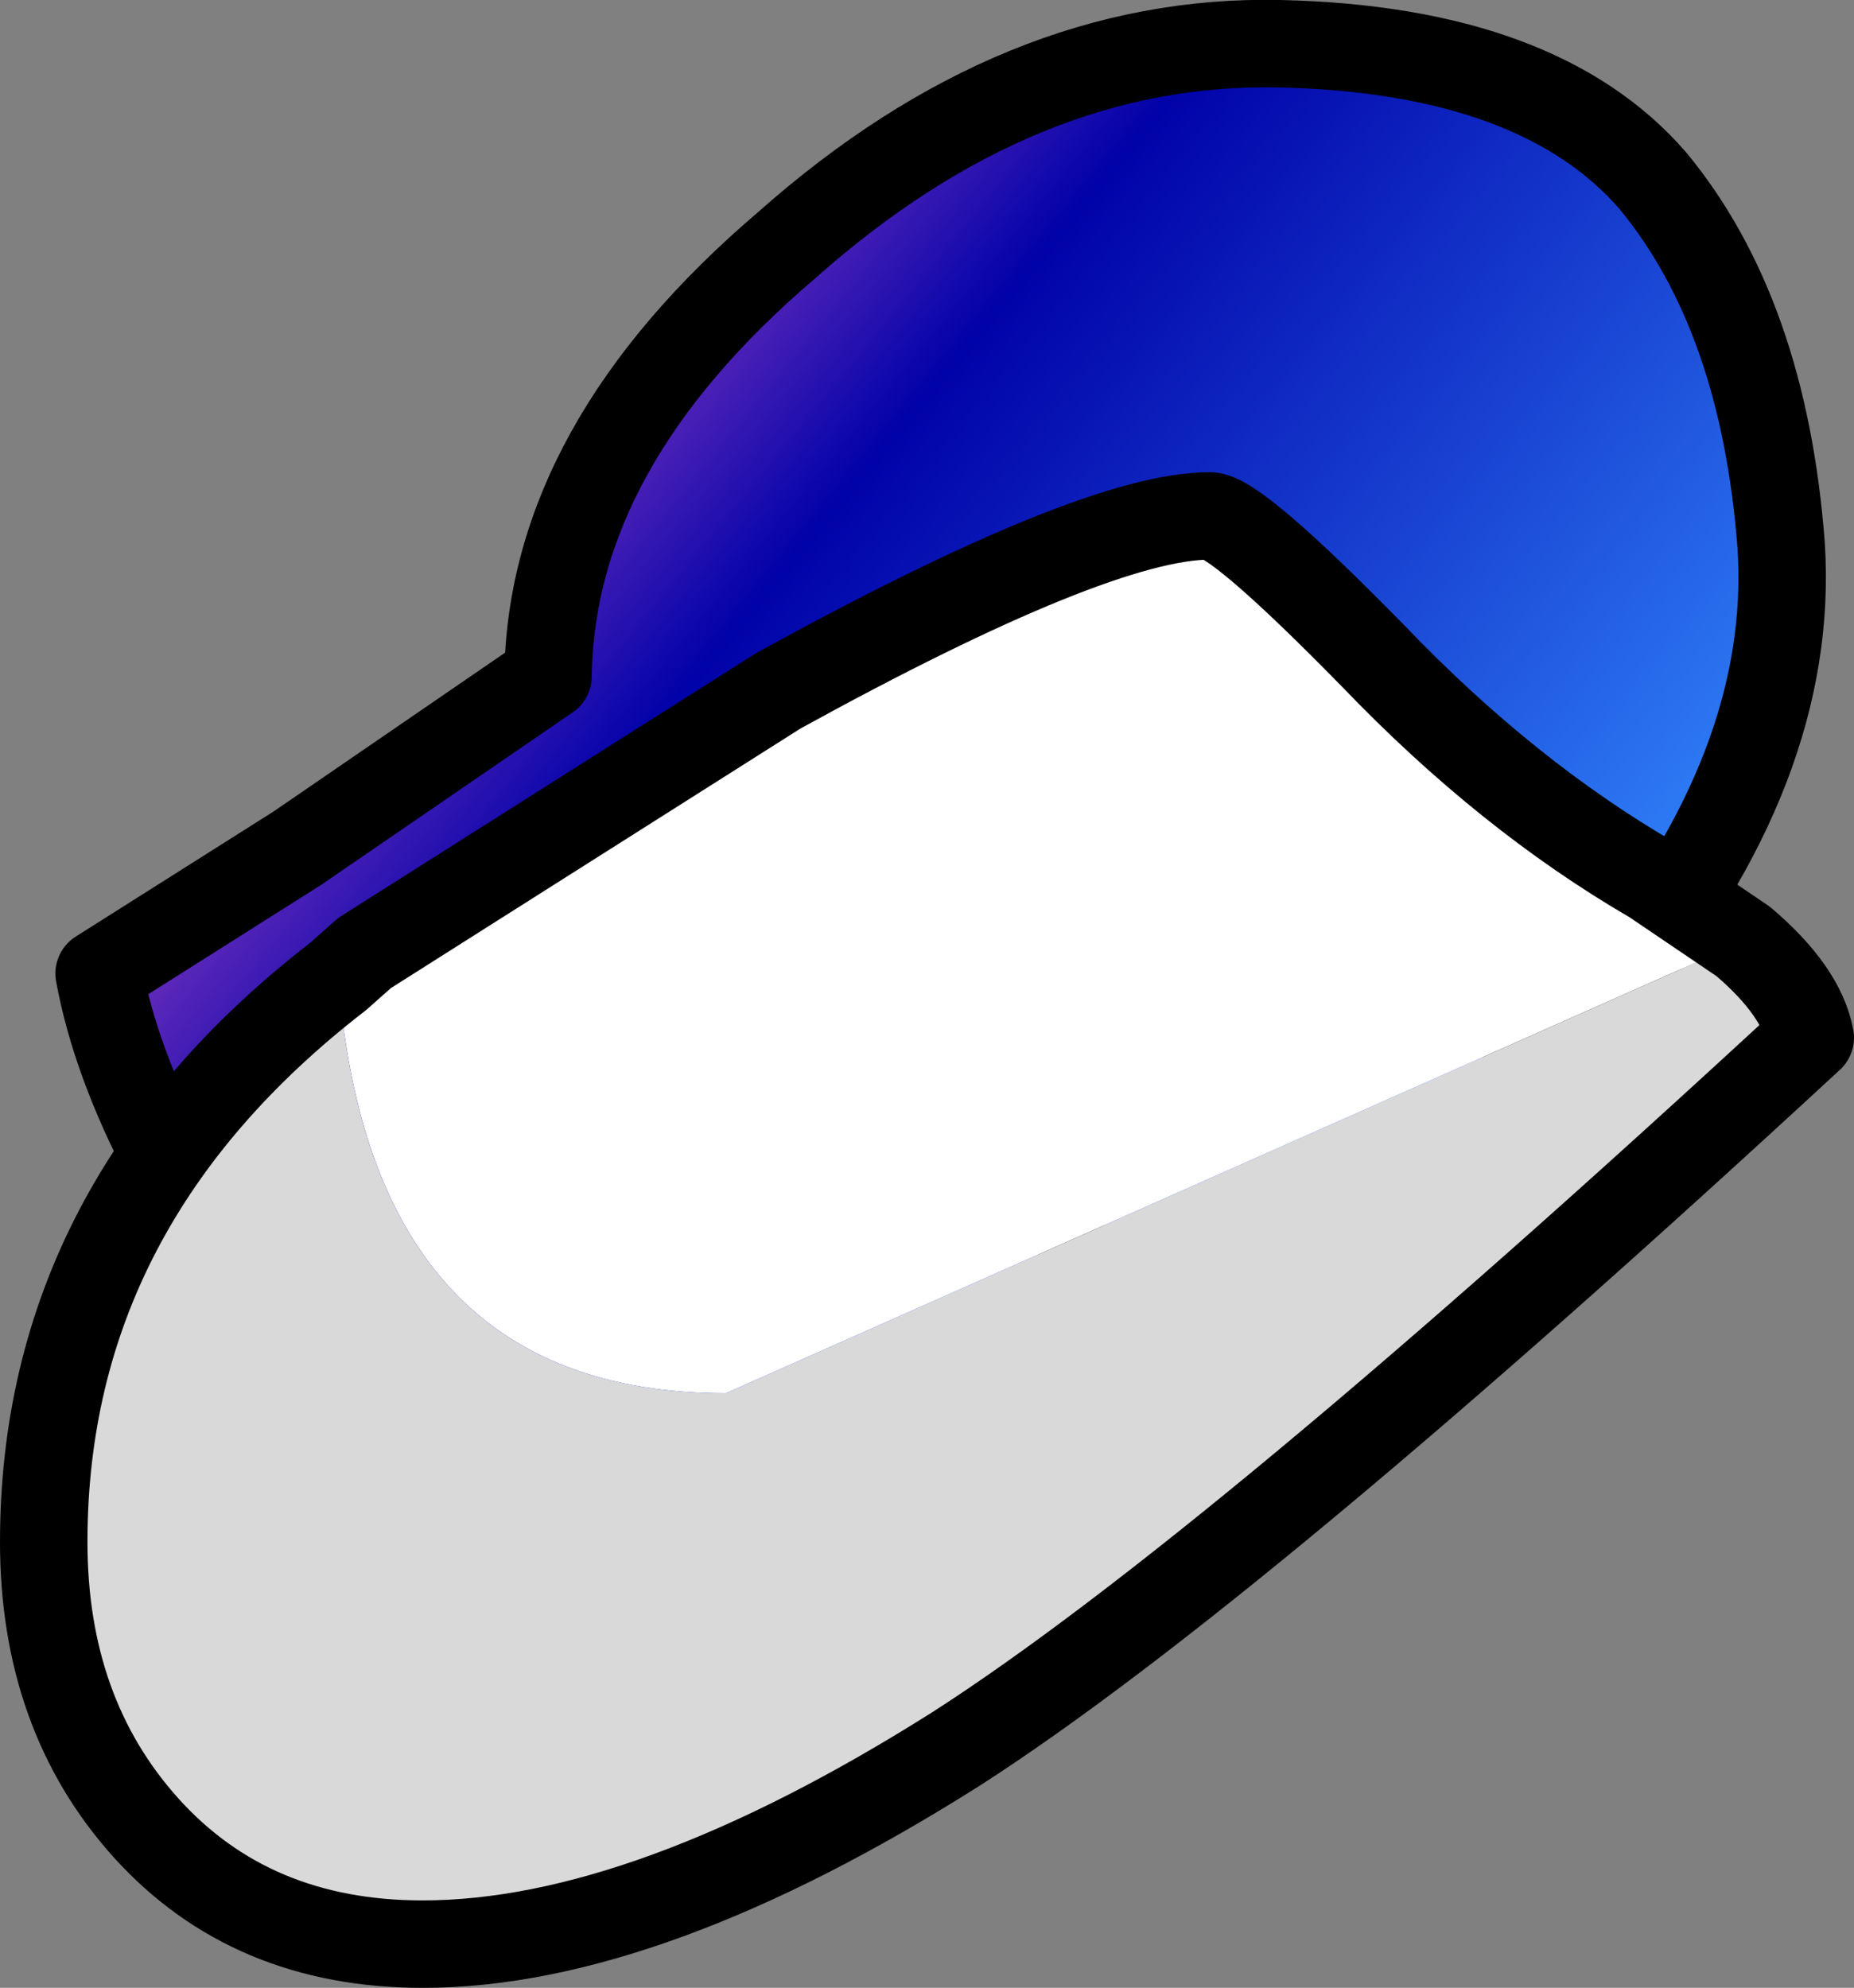 <?xml version="1.0" encoding="UTF-8" standalone="no"?>
<svg xmlns:xlink="http://www.w3.org/1999/xlink" height="34.1px" width="31.8px" xmlns="http://www.w3.org/2000/svg">
  <rect width="100%" height="100%" fill="#808080" stroke="none"/>
  <g transform="matrix(1.0, 0.0, 0.0, 1.0, 15.9, 17.05)">
    <path d="M12.45 -13.95 Q14.35 -11.65 14.65 -7.7 14.9 -3.9 11.7 -0.05 8.4 3.8 4.0 4.65 L2.6 4.75 0.95 8.6 -0.35 12.05 Q-7.5 10.25 -10.6 6.5 -13.65 2.65 -14.2 -0.35 L-10.8 -2.5 -6.5 -5.45 Q-6.45 -9.4 -2.4 -12.85 1.6 -16.4 6.05 -16.3 10.5 -16.2 12.45 -13.95" fill="url(#gradient0)" fill-rule="evenodd" stroke="none"/>
    <path d="M12.45 -13.95 Q14.35 -11.65 14.65 -7.7 14.9 -3.9 11.7 -0.05 8.4 3.8 4.0 4.65 L2.6 4.75 0.95 8.6 -0.35 12.05 Q-7.5 10.25 -10.6 6.5 -13.65 2.65 -14.2 -0.35 L-10.8 -2.5 -6.5 -5.45 Q-6.45 -9.4 -2.4 -12.85 1.6 -16.4 6.05 -16.3 10.5 -16.2 12.45 -13.95 Z" fill="none" stroke="#000000" stroke-linecap="round" stroke-linejoin="round" stroke-width="1.5"/>
    <path d="M-10.1 -0.3 L-9.65 -0.7 -2.55 -5.2 Q2.9 -8.2 4.85 -8.2 5.3 -8.2 7.65 -5.8 9.95 -3.4 12.45 -1.95 L14.0 -0.9 -3.45 6.85 Q-9.55 6.85 -10.1 -0.3" fill="#ffffff" fill-rule="evenodd" stroke="none"/>
    <path d="M-10.1 -0.3 Q-9.55 6.85 -3.45 6.85 L14.0 -0.9 Q15.0 -0.05 15.15 0.75 5.25 9.9 0.5 12.95 -4.8 16.3 -8.65 16.3 -11.6 16.3 -13.4 14.3 -15.15 12.35 -15.15 9.4 -15.15 3.6 -10.1 -0.3" fill="#d9d9d9" fill-rule="evenodd" stroke="none"/>
    <path d="M14.0 -0.9 L12.45 -1.95 Q9.95 -3.4 7.65 -5.8 5.3 -8.2 4.85 -8.2 2.9 -8.2 -2.55 -5.2 L-9.65 -0.7 -10.1 -0.3 Q-15.15 3.6 -15.15 9.4 -15.15 12.35 -13.4 14.3 -11.6 16.3 -8.65 16.3 -4.8 16.3 0.5 12.95 5.25 9.9 15.15 0.75 15.0 -0.05 14.0 -0.9 Z" fill="none" stroke="#000000" stroke-linecap="round" stroke-linejoin="round" stroke-width="1.5"/>
  </g>
  <defs>
    <linearGradient gradientTransform="matrix(0.009, 0.008, -0.009, 0.011, 4.25, -6.35)" gradientUnits="userSpaceOnUse" id="gradient0" spreadMethod="pad" x1="-819.2" x2="819.2">
      <stop offset="0.0" stop-color="#642bbb"/>
      <stop offset="0.204" stop-color="#0102a9"/>
      <stop offset="1.0" stop-color="#3082fa"/>
    </linearGradient>
  </defs>
</svg>
